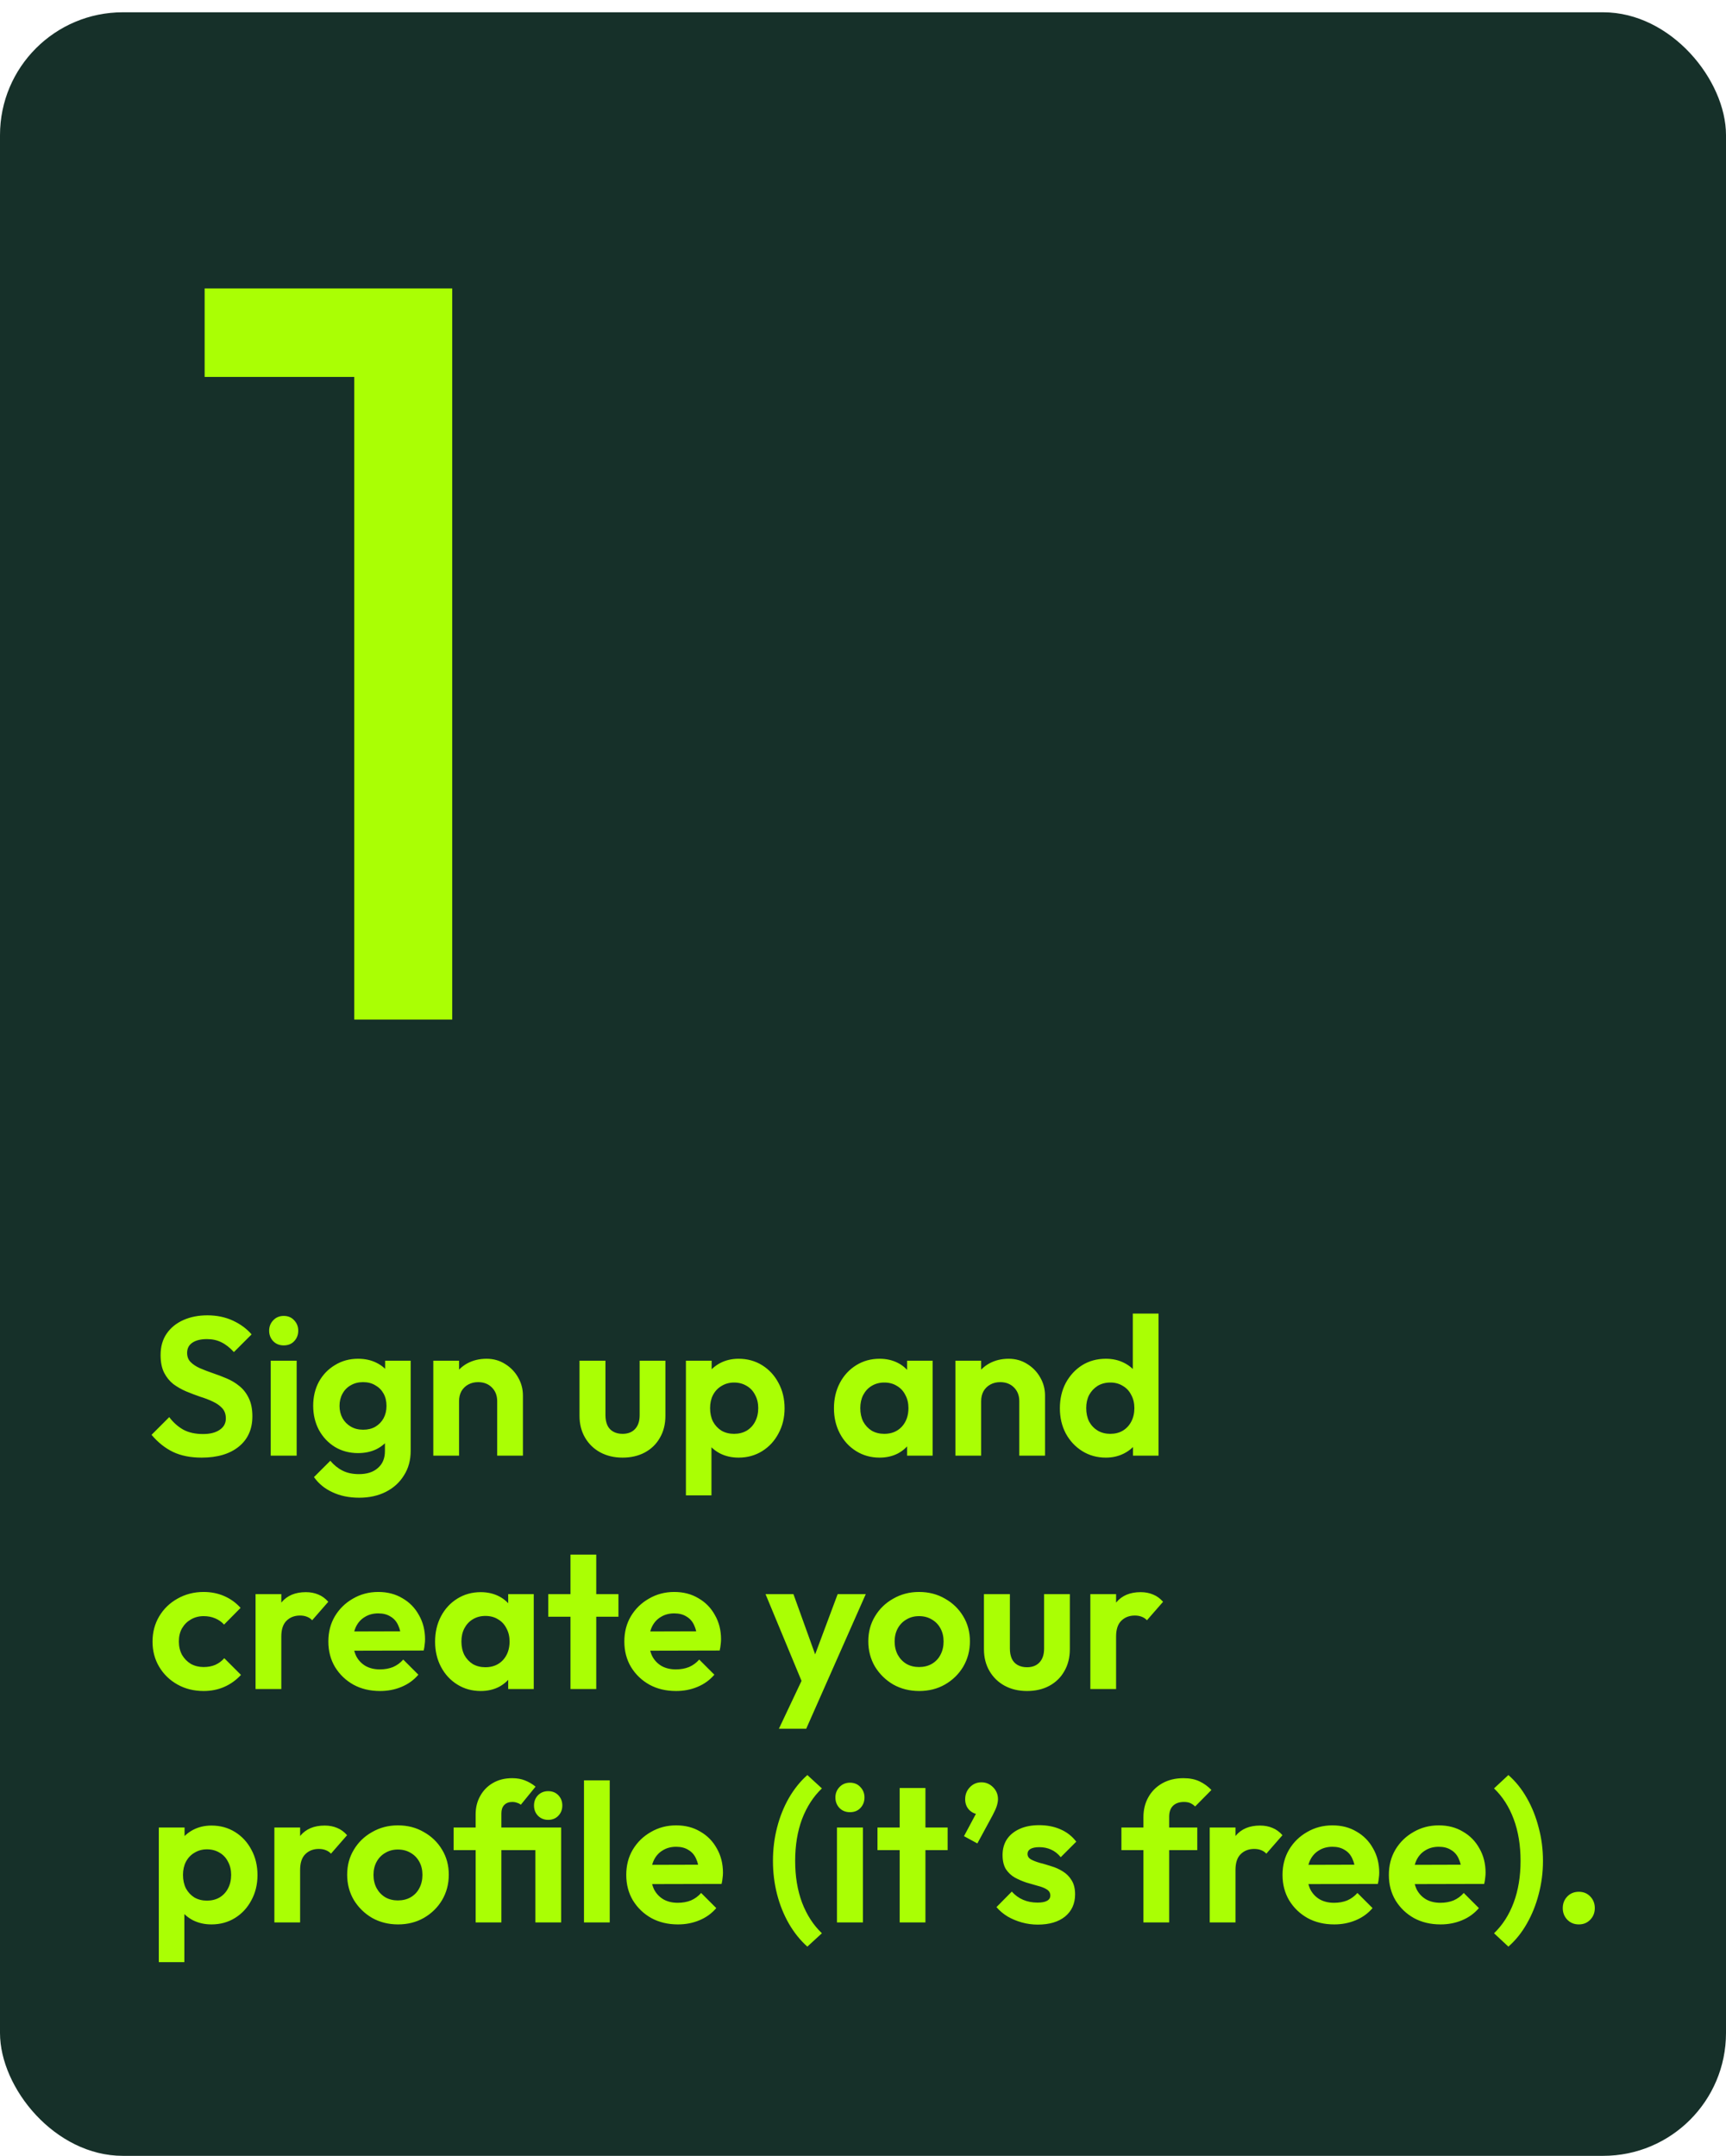 <svg xmlns="http://www.w3.org/2000/svg" width="281" height="351" viewBox="0 0 281 351" fill="none"><rect y="2" width="281" height="349" rx="20" fill="#163029"></rect><path d="M32.832 237.32C31.019 237.32 29.461 237.011 28.16 236.392C26.88 235.773 25.717 234.845 24.672 233.608L27.552 230.728C28.213 231.603 28.981 232.285 29.856 232.776C30.731 233.245 31.797 233.48 33.056 233.48C34.187 233.48 35.083 233.256 35.744 232.808C36.427 232.36 36.768 231.741 36.768 230.952C36.768 230.269 36.576 229.715 36.192 229.288C35.808 228.861 35.296 228.499 34.656 228.2C34.037 227.901 33.344 227.635 32.576 227.4C31.829 227.144 31.072 226.856 30.304 226.536C29.557 226.216 28.864 225.821 28.224 225.352C27.605 224.861 27.104 224.243 26.72 223.496C26.336 222.728 26.144 221.768 26.144 220.616C26.144 219.251 26.475 218.088 27.136 217.128C27.797 216.168 28.704 215.432 29.856 214.92C31.008 214.408 32.309 214.152 33.76 214.152C35.296 214.152 36.683 214.44 37.92 215.016C39.157 215.592 40.171 216.339 40.96 217.256L38.08 220.136C37.419 219.411 36.736 218.877 36.032 218.536C35.349 218.195 34.571 218.024 33.696 218.024C32.693 218.024 31.904 218.216 31.328 218.6C30.752 218.984 30.464 219.539 30.464 220.264C30.464 220.883 30.656 221.384 31.04 221.768C31.424 222.152 31.925 222.483 32.544 222.76C33.184 223.037 33.877 223.304 34.624 223.56C35.392 223.816 36.149 224.104 36.896 224.424C37.664 224.744 38.357 225.16 38.976 225.672C39.616 226.184 40.128 226.845 40.512 227.656C40.896 228.445 41.088 229.427 41.088 230.6C41.088 232.691 40.352 234.333 38.88 235.528C37.408 236.723 35.392 237.32 32.832 237.32ZM44.075 237V221.544H48.299V237H44.075ZM46.187 219.048C45.504 219.048 44.939 218.824 44.491 218.376C44.043 217.907 43.819 217.331 43.819 216.648C43.819 215.987 44.043 215.421 44.491 214.952C44.939 214.483 45.504 214.248 46.187 214.248C46.891 214.248 47.456 214.483 47.883 214.952C48.331 215.421 48.555 215.987 48.555 216.648C48.555 217.331 48.331 217.907 47.883 218.376C47.456 218.824 46.891 219.048 46.187 219.048ZM58.476 243.848C56.834 243.848 55.383 243.549 54.124 242.952C52.866 242.376 51.863 241.555 51.116 240.488L53.772 237.832C54.37 238.536 55.031 239.069 55.756 239.432C56.503 239.816 57.399 240.008 58.444 240.008C59.746 240.008 60.77 239.677 61.516 239.016C62.284 238.355 62.668 237.437 62.668 236.264V232.392L63.372 229L62.7 225.608V221.544H66.86V236.2C66.86 237.736 66.498 239.069 65.772 240.2C65.068 241.352 64.087 242.248 62.828 242.888C61.57 243.528 60.119 243.848 58.476 243.848ZM58.284 236.584C56.898 236.584 55.65 236.253 54.54 235.592C53.431 234.909 52.556 233.981 51.916 232.808C51.298 231.635 50.988 230.323 50.988 228.872C50.988 227.421 51.298 226.12 51.916 224.968C52.556 223.816 53.431 222.909 54.54 222.248C55.65 221.565 56.898 221.224 58.284 221.224C59.436 221.224 60.45 221.448 61.324 221.896C62.22 222.344 62.924 222.963 63.436 223.752C63.948 224.52 64.226 225.427 64.268 226.472V231.336C64.226 232.36 63.938 233.277 63.404 234.088C62.892 234.877 62.188 235.496 61.292 235.944C60.418 236.371 59.415 236.584 58.284 236.584ZM59.116 232.776C59.884 232.776 60.546 232.616 61.1 232.296C61.676 231.955 62.124 231.496 62.444 230.92C62.764 230.323 62.924 229.651 62.924 228.904C62.924 228.136 62.764 227.464 62.444 226.888C62.124 226.312 61.676 225.864 61.1 225.544C60.546 225.203 59.884 225.032 59.116 225.032C58.348 225.032 57.676 225.203 57.1 225.544C56.524 225.864 56.076 226.323 55.756 226.92C55.436 227.496 55.276 228.157 55.276 228.904C55.276 229.629 55.436 230.291 55.756 230.888C56.076 231.464 56.524 231.923 57.1 232.264C57.676 232.605 58.348 232.776 59.116 232.776ZM80.944 237V228.136C80.944 227.219 80.656 226.472 80.079 225.896C79.504 225.32 78.757 225.032 77.84 225.032C77.242 225.032 76.709 225.16 76.24 225.416C75.77 225.672 75.397 226.035 75.12 226.504C74.864 226.973 74.736 227.517 74.736 228.136L73.103 227.304C73.103 226.088 73.359 225.032 73.871 224.136C74.405 223.219 75.13 222.504 76.047 221.992C76.986 221.48 78.042 221.224 79.216 221.224C80.346 221.224 81.359 221.512 82.255 222.088C83.151 222.643 83.856 223.379 84.368 224.296C84.879 225.192 85.135 226.163 85.135 227.208V237H80.944ZM70.543 237V221.544H74.736V237H70.543ZM101.354 237.32C99.989 237.32 98.773 237.032 97.706 236.456C96.661 235.88 95.84 235.08 95.242 234.056C94.645 233.032 94.346 231.848 94.346 230.504V221.544H98.57V230.408C98.57 231.048 98.677 231.603 98.89 232.072C99.104 232.52 99.424 232.861 99.85 233.096C100.277 233.331 100.778 233.448 101.354 233.448C102.229 233.448 102.912 233.181 103.402 232.648C103.893 232.115 104.138 231.368 104.138 230.408V221.544H108.33V230.504C108.33 231.869 108.032 233.064 107.434 234.088C106.858 235.112 106.037 235.912 104.97 236.488C103.925 237.043 102.72 237.32 101.354 237.32ZM120.245 237.32C119.135 237.32 118.133 237.096 117.237 236.648C116.341 236.179 115.626 235.549 115.093 234.76C114.559 233.971 114.271 233.064 114.229 232.04V226.568C114.271 225.544 114.559 224.637 115.093 223.848C115.647 223.037 116.362 222.397 117.237 221.928C118.133 221.459 119.135 221.224 120.245 221.224C121.674 221.224 122.954 221.576 124.085 222.28C125.215 222.984 126.101 223.944 126.741 225.16C127.402 226.376 127.733 227.752 127.733 229.288C127.733 230.803 127.402 232.168 126.741 233.384C126.101 234.6 125.215 235.56 124.085 236.264C122.954 236.968 121.674 237.32 120.245 237.32ZM119.509 233.448C120.277 233.448 120.959 233.277 121.557 232.936C122.154 232.573 122.613 232.083 122.933 231.464C123.274 230.824 123.445 230.088 123.445 229.256C123.445 228.445 123.274 227.731 122.933 227.112C122.613 226.472 122.154 225.981 121.557 225.64C120.959 225.277 120.277 225.096 119.509 225.096C118.762 225.096 118.09 225.277 117.493 225.64C116.895 225.981 116.426 226.472 116.085 227.112C115.765 227.731 115.605 228.445 115.605 229.256C115.605 230.088 115.765 230.824 116.085 231.464C116.426 232.083 116.885 232.573 117.461 232.936C118.058 233.277 118.741 233.448 119.509 233.448ZM111.669 243.464V221.544H115.861V225.608L115.157 229.352L115.829 233.096V243.464H111.669ZM143.195 237.32C141.787 237.32 140.518 236.968 139.387 236.264C138.256 235.56 137.371 234.6 136.731 233.384C136.091 232.168 135.771 230.803 135.771 229.288C135.771 227.752 136.091 226.376 136.731 225.16C137.371 223.944 138.256 222.984 139.387 222.28C140.518 221.576 141.787 221.224 143.195 221.224C144.304 221.224 145.296 221.448 146.171 221.896C147.046 222.344 147.739 222.973 148.251 223.784C148.784 224.573 149.072 225.469 149.115 226.472V232.04C149.072 233.064 148.784 233.971 148.251 234.76C147.739 235.549 147.046 236.179 146.171 236.648C145.296 237.096 144.304 237.32 143.195 237.32ZM143.963 233.448C145.136 233.448 146.086 233.064 146.811 232.296C147.536 231.507 147.899 230.493 147.899 229.256C147.899 228.445 147.728 227.731 147.387 227.112C147.067 226.472 146.608 225.981 146.011 225.64C145.435 225.277 144.752 225.096 143.963 225.096C143.195 225.096 142.512 225.277 141.915 225.64C141.339 225.981 140.88 226.472 140.539 227.112C140.219 227.731 140.059 228.445 140.059 229.256C140.059 230.088 140.219 230.824 140.539 231.464C140.88 232.083 141.339 232.573 141.915 232.936C142.512 233.277 143.195 233.448 143.963 233.448ZM147.675 237V232.84L148.347 229.064L147.675 225.352V221.544H151.835V237H147.675ZM165.944 237V228.136C165.944 227.219 165.656 226.472 165.08 225.896C164.504 225.32 163.757 225.032 162.84 225.032C162.242 225.032 161.709 225.16 161.24 225.416C160.77 225.672 160.397 226.035 160.12 226.504C159.864 226.973 159.736 227.517 159.736 228.136L158.104 227.304C158.104 226.088 158.36 225.032 158.872 224.136C159.405 223.219 160.13 222.504 161.048 221.992C161.986 221.48 163.042 221.224 164.216 221.224C165.346 221.224 166.36 221.512 167.256 222.088C168.152 222.643 168.856 223.379 169.368 224.296C169.88 225.192 170.135 226.163 170.135 227.208V237H165.944ZM155.544 237V221.544H159.736V237H155.544ZM180.04 237.32C178.611 237.32 177.331 236.968 176.2 236.264C175.07 235.56 174.174 234.6 173.512 233.384C172.872 232.168 172.552 230.803 172.552 229.288C172.552 227.752 172.872 226.376 173.512 225.16C174.174 223.944 175.059 222.984 176.168 222.28C177.299 221.576 178.59 221.224 180.04 221.224C181.15 221.224 182.142 221.448 183.016 221.896C183.912 222.344 184.627 222.973 185.16 223.784C185.715 224.573 186.014 225.469 186.056 226.472V231.976C186.014 232.979 185.726 233.885 185.192 234.696C184.659 235.507 183.944 236.147 183.048 236.616C182.152 237.085 181.15 237.32 180.04 237.32ZM180.744 233.448C181.534 233.448 182.216 233.277 182.792 232.936C183.39 232.573 183.848 232.083 184.168 231.464C184.51 230.824 184.68 230.088 184.68 229.256C184.68 228.445 184.51 227.731 184.168 227.112C183.848 226.472 183.39 225.981 182.792 225.64C182.216 225.277 181.544 225.096 180.776 225.096C179.987 225.096 179.294 225.277 178.696 225.64C178.12 226.003 177.662 226.493 177.32 227.112C177 227.731 176.84 228.445 176.84 229.256C176.84 230.088 177 230.824 177.32 231.464C177.662 232.083 178.131 232.573 178.728 232.936C179.326 233.277 179.998 233.448 180.744 233.448ZM188.616 237H184.456V232.84L185.128 229.064L184.424 225.352V213.864H188.616V237ZM33.152 275.32C31.573 275.32 30.155 274.968 28.896 274.264C27.637 273.56 26.645 272.6 25.92 271.384C25.195 270.168 24.832 268.803 24.832 267.288C24.832 265.752 25.195 264.376 25.92 263.16C26.645 261.944 27.637 260.984 28.896 260.28C30.176 259.555 31.595 259.192 33.152 259.192C34.368 259.192 35.488 259.416 36.512 259.864C37.536 260.312 38.421 260.952 39.168 261.784L36.48 264.504C36.075 264.056 35.584 263.715 35.008 263.48C34.453 263.245 33.835 263.128 33.152 263.128C32.384 263.128 31.691 263.309 31.072 263.672C30.475 264.013 29.995 264.493 29.632 265.112C29.291 265.709 29.12 266.424 29.12 267.256C29.12 268.067 29.291 268.792 29.632 269.432C29.995 270.051 30.475 270.541 31.072 270.904C31.691 271.245 32.384 271.416 33.152 271.416C33.856 271.416 34.485 271.299 35.04 271.064C35.616 270.808 36.107 270.445 36.512 269.976L39.232 272.696C38.443 273.549 37.536 274.2 36.512 274.648C35.488 275.096 34.368 275.32 33.152 275.32ZM41.606 275V259.544H45.798V275H41.606ZM45.798 266.456L44.166 265.368C44.358 263.469 44.913 261.976 45.83 260.888C46.747 259.779 48.07 259.224 49.798 259.224C50.545 259.224 51.217 259.352 51.814 259.608C52.411 259.843 52.955 260.237 53.446 260.792L50.822 263.8C50.587 263.544 50.299 263.352 49.958 263.224C49.638 263.096 49.265 263.032 48.838 263.032C47.942 263.032 47.206 263.32 46.63 263.896C46.075 264.451 45.798 265.304 45.798 266.456ZM61.873 275.32C60.252 275.32 58.812 274.979 57.553 274.296C56.294 273.592 55.292 272.632 54.545 271.416C53.82 270.2 53.457 268.813 53.457 267.256C53.457 265.72 53.809 264.355 54.513 263.16C55.238 261.944 56.22 260.984 57.457 260.28C58.694 259.555 60.07 259.192 61.585 259.192C63.078 259.192 64.39 259.533 65.521 260.216C66.673 260.877 67.569 261.795 68.209 262.968C68.87 264.12 69.201 265.432 69.201 266.904C69.201 267.181 69.18 267.469 69.137 267.768C69.116 268.045 69.062 268.365 68.977 268.728L55.985 268.76V265.624L67.025 265.592L65.329 266.904C65.286 265.987 65.116 265.219 64.817 264.6C64.54 263.981 64.124 263.512 63.569 263.192C63.036 262.851 62.374 262.68 61.585 262.68C60.753 262.68 60.028 262.872 59.409 263.256C58.79 263.619 58.31 264.141 57.969 264.824C57.649 265.485 57.489 266.275 57.489 267.192C57.489 268.131 57.66 268.952 58.001 269.656C58.364 270.339 58.876 270.872 59.537 271.256C60.198 271.619 60.966 271.8 61.841 271.8C62.63 271.8 63.345 271.672 63.985 271.416C64.625 271.139 65.18 270.733 65.649 270.2L68.113 272.664C67.366 273.539 66.449 274.2 65.361 274.648C64.294 275.096 63.132 275.32 61.873 275.32ZM78.257 275.32C76.85 275.32 75.58 274.968 74.45 274.264C73.319 273.56 72.433 272.6 71.793 271.384C71.153 270.168 70.834 268.803 70.834 267.288C70.834 265.752 71.153 264.376 71.793 263.16C72.433 261.944 73.319 260.984 74.45 260.28C75.58 259.576 76.85 259.224 78.257 259.224C79.367 259.224 80.359 259.448 81.234 259.896C82.108 260.344 82.802 260.973 83.314 261.784C83.847 262.573 84.135 263.469 84.177 264.472V270.04C84.135 271.064 83.847 271.971 83.314 272.76C82.802 273.549 82.108 274.179 81.234 274.648C80.359 275.096 79.367 275.32 78.257 275.32ZM79.025 271.448C80.199 271.448 81.148 271.064 81.874 270.296C82.599 269.507 82.962 268.493 82.962 267.256C82.962 266.445 82.791 265.731 82.45 265.112C82.129 264.472 81.671 263.981 81.073 263.64C80.498 263.277 79.815 263.096 79.025 263.096C78.257 263.096 77.575 263.277 76.978 263.64C76.401 263.981 75.943 264.472 75.602 265.112C75.281 265.731 75.121 266.445 75.121 267.256C75.121 268.088 75.281 268.824 75.602 269.464C75.943 270.083 76.401 270.573 76.978 270.936C77.575 271.277 78.257 271.448 79.025 271.448ZM82.737 275V270.84L83.409 267.064L82.737 263.352V259.544H86.897V275H82.737ZM92.878 275V253.112H97.07V275H92.878ZM89.262 263.224V259.544H100.686V263.224H89.262ZM110.061 275.32C108.439 275.32 106.999 274.979 105.741 274.296C104.482 273.592 103.479 272.632 102.733 271.416C102.007 270.2 101.645 268.813 101.645 267.256C101.645 265.72 101.997 264.355 102.701 263.16C103.426 261.944 104.407 260.984 105.645 260.28C106.882 259.555 108.258 259.192 109.773 259.192C111.266 259.192 112.578 259.533 113.709 260.216C114.861 260.877 115.757 261.795 116.397 262.968C117.058 264.12 117.389 265.432 117.389 266.904C117.389 267.181 117.367 267.469 117.325 267.768C117.303 268.045 117.25 268.365 117.165 268.728L104.173 268.76V265.624L115.213 265.592L113.517 266.904C113.474 265.987 113.303 265.219 113.005 264.6C112.727 263.981 112.311 263.512 111.757 263.192C111.223 262.851 110.562 262.68 109.773 262.68C108.941 262.68 108.215 262.872 107.597 263.256C106.978 263.619 106.498 264.141 106.157 264.824C105.837 265.485 105.677 266.275 105.677 267.192C105.677 268.131 105.847 268.952 106.189 269.656C106.551 270.339 107.063 270.872 107.725 271.256C108.386 271.619 109.154 271.8 110.029 271.8C110.818 271.8 111.533 271.672 112.173 271.416C112.813 271.139 113.367 270.733 113.837 270.2L116.301 272.664C115.554 273.539 114.637 274.2 113.549 274.648C112.482 275.096 111.319 275.32 110.061 275.32ZM131.095 275.128L124.631 259.544H129.175L133.463 271.448H131.927L136.375 259.544H140.951L134.071 275.096L131.095 275.128ZM126.807 281.464L131.511 271.512L134.071 275.096L131.255 281.464H126.807ZM149.651 275.32C148.094 275.32 146.686 274.968 145.427 274.264C144.19 273.539 143.198 272.568 142.451 271.352C141.726 270.115 141.363 268.739 141.363 267.224C141.363 265.709 141.726 264.355 142.451 263.16C143.177 261.944 144.169 260.984 145.427 260.28C146.686 259.555 148.083 259.192 149.619 259.192C151.198 259.192 152.606 259.555 153.843 260.28C155.102 260.984 156.094 261.944 156.819 263.16C157.545 264.355 157.907 265.709 157.907 267.224C157.907 268.739 157.545 270.115 156.819 271.352C156.094 272.568 155.102 273.539 153.843 274.264C152.606 274.968 151.209 275.32 149.651 275.32ZM149.619 271.416C150.409 271.416 151.102 271.245 151.699 270.904C152.318 270.541 152.787 270.051 153.107 269.432C153.449 268.792 153.619 268.067 153.619 267.256C153.619 266.445 153.449 265.731 153.107 265.112C152.766 264.493 152.297 264.013 151.699 263.672C151.102 263.309 150.409 263.128 149.619 263.128C148.851 263.128 148.169 263.309 147.571 263.672C146.974 264.013 146.505 264.493 146.163 265.112C145.822 265.731 145.651 266.445 145.651 267.256C145.651 268.067 145.822 268.792 146.163 269.432C146.505 270.051 146.974 270.541 147.571 270.904C148.169 271.245 148.851 271.416 149.619 271.416ZM167.198 275.32C165.833 275.32 164.617 275.032 163.55 274.456C162.505 273.88 161.683 273.08 161.086 272.056C160.489 271.032 160.19 269.848 160.19 268.504V259.544H164.414V268.408C164.414 269.048 164.521 269.603 164.734 270.072C164.947 270.52 165.267 270.861 165.694 271.096C166.121 271.331 166.622 271.448 167.198 271.448C168.073 271.448 168.755 271.181 169.246 270.648C169.737 270.115 169.982 269.368 169.982 268.408V259.544H174.174V268.504C174.174 269.869 173.875 271.064 173.278 272.088C172.702 273.112 171.881 273.912 170.814 274.488C169.769 275.043 168.563 275.32 167.198 275.32ZM177.512 275V259.544H181.704V275H177.512ZM181.704 266.456L180.072 265.368C180.264 263.469 180.819 261.976 181.736 260.888C182.654 259.779 183.976 259.224 185.704 259.224C186.451 259.224 187.123 259.352 187.72 259.608C188.318 259.843 188.862 260.237 189.352 260.792L186.728 263.8C186.494 263.544 186.206 263.352 185.864 263.224C185.544 263.096 185.171 263.032 184.744 263.032C183.848 263.032 183.112 263.32 182.536 263.896C181.982 264.451 181.704 265.304 181.704 266.456ZM34.432 313.32C33.323 313.32 32.32 313.096 31.424 312.648C30.528 312.179 29.813 311.549 29.28 310.76C28.747 309.971 28.459 309.064 28.416 308.04V302.568C28.459 301.544 28.747 300.637 29.28 299.848C29.835 299.037 30.549 298.397 31.424 297.928C32.32 297.459 33.323 297.224 34.432 297.224C35.861 297.224 37.141 297.576 38.272 298.28C39.403 298.984 40.288 299.944 40.928 301.16C41.589 302.376 41.92 303.752 41.92 305.288C41.92 306.803 41.589 308.168 40.928 309.384C40.288 310.6 39.403 311.56 38.272 312.264C37.141 312.968 35.861 313.32 34.432 313.32ZM33.696 309.448C34.464 309.448 35.147 309.277 35.744 308.936C36.341 308.573 36.8 308.083 37.12 307.464C37.461 306.824 37.632 306.088 37.632 305.256C37.632 304.445 37.461 303.731 37.12 303.112C36.8 302.472 36.341 301.981 35.744 301.64C35.147 301.277 34.464 301.096 33.696 301.096C32.949 301.096 32.277 301.277 31.68 301.64C31.083 301.981 30.613 302.472 30.272 303.112C29.952 303.731 29.792 304.445 29.792 305.256C29.792 306.088 29.952 306.824 30.272 307.464C30.613 308.083 31.072 308.573 31.648 308.936C32.245 309.277 32.928 309.448 33.696 309.448ZM25.856 319.464V297.544H30.048V301.608L29.344 305.352L30.016 309.096V319.464H25.856ZM44.669 313V297.544H48.861V313H44.669ZM48.861 304.456L47.228 303.368C47.42 301.469 47.975 299.976 48.892 298.888C49.81 297.779 51.133 297.224 52.861 297.224C53.607 297.224 54.279 297.352 54.877 297.608C55.474 297.843 56.018 298.237 56.508 298.792L53.885 301.8C53.65 301.544 53.362 301.352 53.02 301.224C52.7 301.096 52.327 301.032 51.901 301.032C51.005 301.032 50.269 301.32 49.693 301.896C49.138 302.451 48.861 303.304 48.861 304.456ZM64.808 313.32C63.25 313.32 61.842 312.968 60.584 312.264C59.346 311.539 58.354 310.568 57.608 309.352C56.882 308.115 56.52 306.739 56.52 305.224C56.52 303.709 56.882 302.355 57.608 301.16C58.333 299.944 59.325 298.984 60.584 298.28C61.842 297.555 63.239 297.192 64.775 297.192C66.354 297.192 67.762 297.555 68.999 298.28C70.258 298.984 71.25 299.944 71.975 301.16C72.701 302.355 73.064 303.709 73.064 305.224C73.064 306.739 72.701 308.115 71.975 309.352C71.25 310.568 70.258 311.539 68.999 312.264C67.762 312.968 66.365 313.32 64.808 313.32ZM64.775 309.416C65.565 309.416 66.258 309.245 66.856 308.904C67.474 308.541 67.944 308.051 68.263 307.432C68.605 306.792 68.775 306.067 68.775 305.256C68.775 304.445 68.605 303.731 68.263 303.112C67.922 302.493 67.453 302.013 66.856 301.672C66.258 301.309 65.565 301.128 64.775 301.128C64.007 301.128 63.325 301.309 62.727 301.672C62.13 302.013 61.661 302.493 61.319 303.112C60.978 303.731 60.807 304.445 60.807 305.256C60.807 306.067 60.978 306.792 61.319 307.432C61.661 308.051 62.13 308.541 62.727 308.904C63.325 309.245 64.007 309.416 64.775 309.416ZM77.435 313V295.4C77.435 294.291 77.681 293.299 78.171 292.424C78.662 291.528 79.345 290.824 80.219 290.312C81.115 289.779 82.171 289.512 83.387 289.512C84.155 289.512 84.838 289.629 85.435 289.864C86.054 290.099 86.641 290.44 87.195 290.888L84.795 293.832C84.603 293.683 84.39 293.576 84.155 293.512C83.942 293.427 83.686 293.384 83.387 293.384C82.833 293.384 82.395 293.555 82.075 293.896C81.777 294.216 81.627 294.664 81.627 295.24V313H77.435ZM73.851 301.224V297.544H89.179V301.224H73.851ZM87.163 313V297.544H91.355V313H87.163ZM89.243 296.296C88.582 296.296 88.027 296.072 87.579 295.624C87.153 295.176 86.939 294.621 86.939 293.96C86.939 293.299 87.153 292.744 87.579 292.296C88.027 291.848 88.582 291.624 89.243 291.624C89.926 291.624 90.481 291.848 90.907 292.296C91.334 292.744 91.547 293.299 91.547 293.96C91.547 294.621 91.334 295.176 90.907 295.624C90.481 296.072 89.926 296.296 89.243 296.296ZM95.075 313V289.864H99.267V313H95.075ZM110.373 313.32C108.752 313.32 107.312 312.979 106.053 312.296C104.794 311.592 103.792 310.632 103.045 309.416C102.32 308.2 101.957 306.813 101.957 305.256C101.957 303.72 102.309 302.355 103.013 301.16C103.738 299.944 104.72 298.984 105.957 298.28C107.194 297.555 108.57 297.192 110.085 297.192C111.578 297.192 112.89 297.533 114.021 298.216C115.173 298.877 116.069 299.795 116.709 300.968C117.37 302.12 117.701 303.432 117.701 304.904C117.701 305.181 117.68 305.469 117.637 305.768C117.616 306.045 117.562 306.365 117.477 306.728L104.485 306.76V303.624L115.525 303.592L113.829 304.904C113.786 303.987 113.616 303.219 113.317 302.6C113.04 301.981 112.624 301.512 112.069 301.192C111.536 300.851 110.874 300.68 110.085 300.68C109.253 300.68 108.528 300.872 107.909 301.256C107.29 301.619 106.81 302.141 106.469 302.824C106.149 303.485 105.989 304.275 105.989 305.192C105.989 306.131 106.16 306.952 106.501 307.656C106.864 308.339 107.376 308.872 108.037 309.256C108.698 309.619 109.466 309.8 110.341 309.8C111.13 309.8 111.845 309.672 112.485 309.416C113.125 309.139 113.68 308.733 114.149 308.2L116.613 310.664C115.866 311.539 114.949 312.2 113.861 312.648C112.794 313.096 111.632 313.32 110.373 313.32ZM131.44 316.936C130.288 315.912 129.285 314.664 128.432 313.192C127.6 311.741 126.96 310.152 126.512 308.424C126.064 306.675 125.84 304.861 125.84 302.984C125.84 301.085 126.064 299.272 126.512 297.544C126.96 295.795 127.6 294.195 128.432 292.744C129.285 291.272 130.288 290.024 131.44 289L133.808 291.176C132.421 292.499 131.344 294.163 130.576 296.168C129.829 298.173 129.456 300.445 129.456 302.984C129.456 305.501 129.829 307.763 130.576 309.768C131.344 311.773 132.421 313.437 133.808 314.76L131.44 316.936ZM136.262 313V297.544H140.486V313H136.262ZM138.374 295.048C137.692 295.048 137.126 294.824 136.678 294.376C136.23 293.907 136.006 293.331 136.006 292.648C136.006 291.987 136.23 291.421 136.678 290.952C137.126 290.483 137.692 290.248 138.374 290.248C139.078 290.248 139.644 290.483 140.07 290.952C140.518 291.421 140.742 291.987 140.742 292.648C140.742 293.331 140.518 293.907 140.07 294.376C139.644 294.824 139.078 295.048 138.374 295.048ZM146.472 313V291.112H150.664V313H146.472ZM142.856 301.224V297.544H154.28V301.224H142.856ZM156.941 298.952L159.181 294.76L160.525 294.376C160.375 294.675 160.205 294.92 160.013 295.112C159.821 295.283 159.597 295.368 159.341 295.368C158.786 295.368 158.274 295.144 157.805 294.696C157.357 294.227 157.133 293.64 157.133 292.936C157.133 292.168 157.389 291.517 157.901 290.984C158.413 290.451 159.042 290.184 159.789 290.184C160.514 290.184 161.143 290.451 161.677 290.984C162.21 291.517 162.477 292.168 162.477 292.936C162.477 293.235 162.413 293.597 162.285 294.024C162.157 294.429 161.922 294.952 161.581 295.592L159.117 300.136L156.941 298.952ZM168.949 313.352C168.075 313.352 167.211 313.235 166.357 313C165.525 312.765 164.757 312.445 164.053 312.04C163.349 311.613 162.741 311.101 162.229 310.504L164.725 307.976C165.259 308.573 165.877 309.021 166.581 309.32C167.285 309.619 168.064 309.768 168.917 309.768C169.6 309.768 170.112 309.672 170.453 309.48C170.816 309.288 170.997 309 170.997 308.616C170.997 308.189 170.805 307.859 170.421 307.624C170.059 307.389 169.579 307.197 168.981 307.048C168.384 306.877 167.755 306.696 167.093 306.504C166.453 306.291 165.835 306.024 165.237 305.704C164.64 305.363 164.149 304.904 163.765 304.328C163.403 303.731 163.221 302.963 163.221 302.024C163.221 301.043 163.456 300.189 163.925 299.464C164.416 298.739 165.109 298.173 166.005 297.768C166.901 297.363 167.957 297.16 169.173 297.16C170.453 297.16 171.605 297.384 172.629 297.832C173.675 298.28 174.539 298.952 175.221 299.848L172.693 302.376C172.224 301.8 171.691 301.384 171.093 301.128C170.517 300.872 169.888 300.744 169.205 300.744C168.587 300.744 168.107 300.84 167.765 301.032C167.445 301.224 167.285 301.491 167.285 301.832C167.285 302.216 167.467 302.515 167.829 302.728C168.213 302.941 168.704 303.133 169.301 303.304C169.899 303.453 170.517 303.635 171.157 303.848C171.819 304.04 172.437 304.317 173.013 304.68C173.611 305.043 174.091 305.523 174.453 306.12C174.837 306.717 175.029 307.485 175.029 308.424C175.029 309.939 174.485 311.144 173.397 312.04C172.309 312.915 170.827 313.352 168.949 313.352ZM186.154 313V295.88C186.154 294.643 186.421 293.555 186.954 292.616C187.487 291.656 188.245 290.899 189.226 290.344C190.207 289.789 191.359 289.512 192.682 289.512C193.685 289.512 194.549 289.683 195.274 290.024C195.999 290.365 196.65 290.835 197.226 291.432L194.57 294.12C194.335 293.885 194.079 293.704 193.802 293.576C193.525 293.448 193.173 293.384 192.746 293.384C191.978 293.384 191.381 293.597 190.954 294.024C190.549 294.429 190.346 295.016 190.346 295.784V313H186.154ZM182.57 301.224V297.544H194.922V301.224H182.57ZM196.95 313V297.544H201.142V313H196.95ZM201.142 304.456L199.51 303.368C199.702 301.469 200.256 299.976 201.174 298.888C202.091 297.779 203.414 297.224 205.142 297.224C205.888 297.224 206.56 297.352 207.158 297.608C207.755 297.843 208.299 298.237 208.79 298.792L206.166 301.8C205.931 301.544 205.643 301.352 205.302 301.224C204.982 301.096 204.608 301.032 204.182 301.032C203.286 301.032 202.55 301.32 201.974 301.896C201.419 302.451 201.142 303.304 201.142 304.456ZM217.217 313.32C215.595 313.32 214.155 312.979 212.897 312.296C211.638 311.592 210.635 310.632 209.889 309.416C209.163 308.2 208.801 306.813 208.801 305.256C208.801 303.72 209.153 302.355 209.857 301.16C210.582 299.944 211.563 298.984 212.801 298.28C214.038 297.555 215.414 297.192 216.929 297.192C218.422 297.192 219.734 297.533 220.865 298.216C222.017 298.877 222.913 299.795 223.553 300.968C224.214 302.12 224.545 303.432 224.545 304.904C224.545 305.181 224.523 305.469 224.481 305.768C224.459 306.045 224.406 306.365 224.321 306.728L211.329 306.76V303.624L222.369 303.592L220.673 304.904C220.63 303.987 220.459 303.219 220.161 302.6C219.883 301.981 219.467 301.512 218.913 301.192C218.379 300.851 217.718 300.68 216.929 300.68C216.097 300.68 215.371 300.872 214.753 301.256C214.134 301.619 213.654 302.141 213.313 302.824C212.993 303.485 212.833 304.275 212.833 305.192C212.833 306.131 213.003 306.952 213.345 307.656C213.707 308.339 214.219 308.872 214.881 309.256C215.542 309.619 216.31 309.8 217.185 309.8C217.974 309.8 218.689 309.672 219.329 309.416C219.969 309.139 220.523 308.733 220.993 308.2L223.457 310.664C222.71 311.539 221.793 312.2 220.705 312.648C219.638 313.096 218.475 313.32 217.217 313.32ZM234.529 313.32C232.908 313.32 231.468 312.979 230.209 312.296C228.951 311.592 227.948 310.632 227.201 309.416C226.476 308.2 226.113 306.813 226.113 305.256C226.113 303.72 226.465 302.355 227.169 301.16C227.895 299.944 228.876 298.984 230.113 298.28C231.351 297.555 232.727 297.192 234.241 297.192C235.735 297.192 237.047 297.533 238.177 298.216C239.329 298.877 240.225 299.795 240.865 300.968C241.527 302.12 241.857 303.432 241.857 304.904C241.857 305.181 241.836 305.469 241.793 305.768C241.772 306.045 241.719 306.365 241.633 306.728L228.641 306.76V303.624L239.681 303.592L237.985 304.904C237.943 303.987 237.772 303.219 237.473 302.6C237.196 301.981 236.78 301.512 236.225 301.192C235.692 300.851 235.031 300.68 234.241 300.68C233.409 300.68 232.684 300.872 232.065 301.256C231.447 301.619 230.967 302.141 230.625 302.824C230.305 303.485 230.145 304.275 230.145 305.192C230.145 306.131 230.316 306.952 230.657 307.656C231.02 308.339 231.532 308.872 232.193 309.256C232.855 309.619 233.623 309.8 234.497 309.8C235.287 309.8 236.001 309.672 236.641 309.416C237.281 309.139 237.836 308.733 238.305 308.2L240.769 310.664C240.023 311.539 239.105 312.2 238.017 312.648C236.951 313.096 235.788 313.32 234.529 313.32ZM245.57 316.936L243.234 314.76C244.62 313.437 245.687 311.773 246.434 309.768C247.18 307.763 247.554 305.501 247.554 302.984C247.554 300.445 247.18 298.173 246.434 296.168C245.687 294.163 244.62 292.499 243.234 291.176L245.57 289C246.743 290.024 247.746 291.272 248.578 292.744C249.41 294.195 250.05 295.795 250.498 297.544C250.967 299.272 251.202 301.085 251.202 302.984C251.202 304.861 250.967 306.675 250.498 308.424C250.05 310.152 249.41 311.741 248.578 313.192C247.746 314.664 246.743 315.912 245.57 316.936ZM257.049 313.32C256.281 313.32 255.651 313.064 255.161 312.552C254.67 312.04 254.424 311.411 254.424 310.664C254.424 309.917 254.67 309.288 255.161 308.776C255.651 308.264 256.281 308.008 257.049 308.008C257.795 308.008 258.414 308.264 258.905 308.776C259.395 309.288 259.641 309.917 259.641 310.664C259.641 311.411 259.395 312.04 258.905 312.552C258.414 313.064 257.795 313.32 257.049 313.32Z" fill="#AAFF04"></path><path d="M57.675 166V46.959H73.627V166H57.675ZM33.317 61.367V46.959H71.912V61.367H33.317Z" fill="#AAFF04"></path></svg>